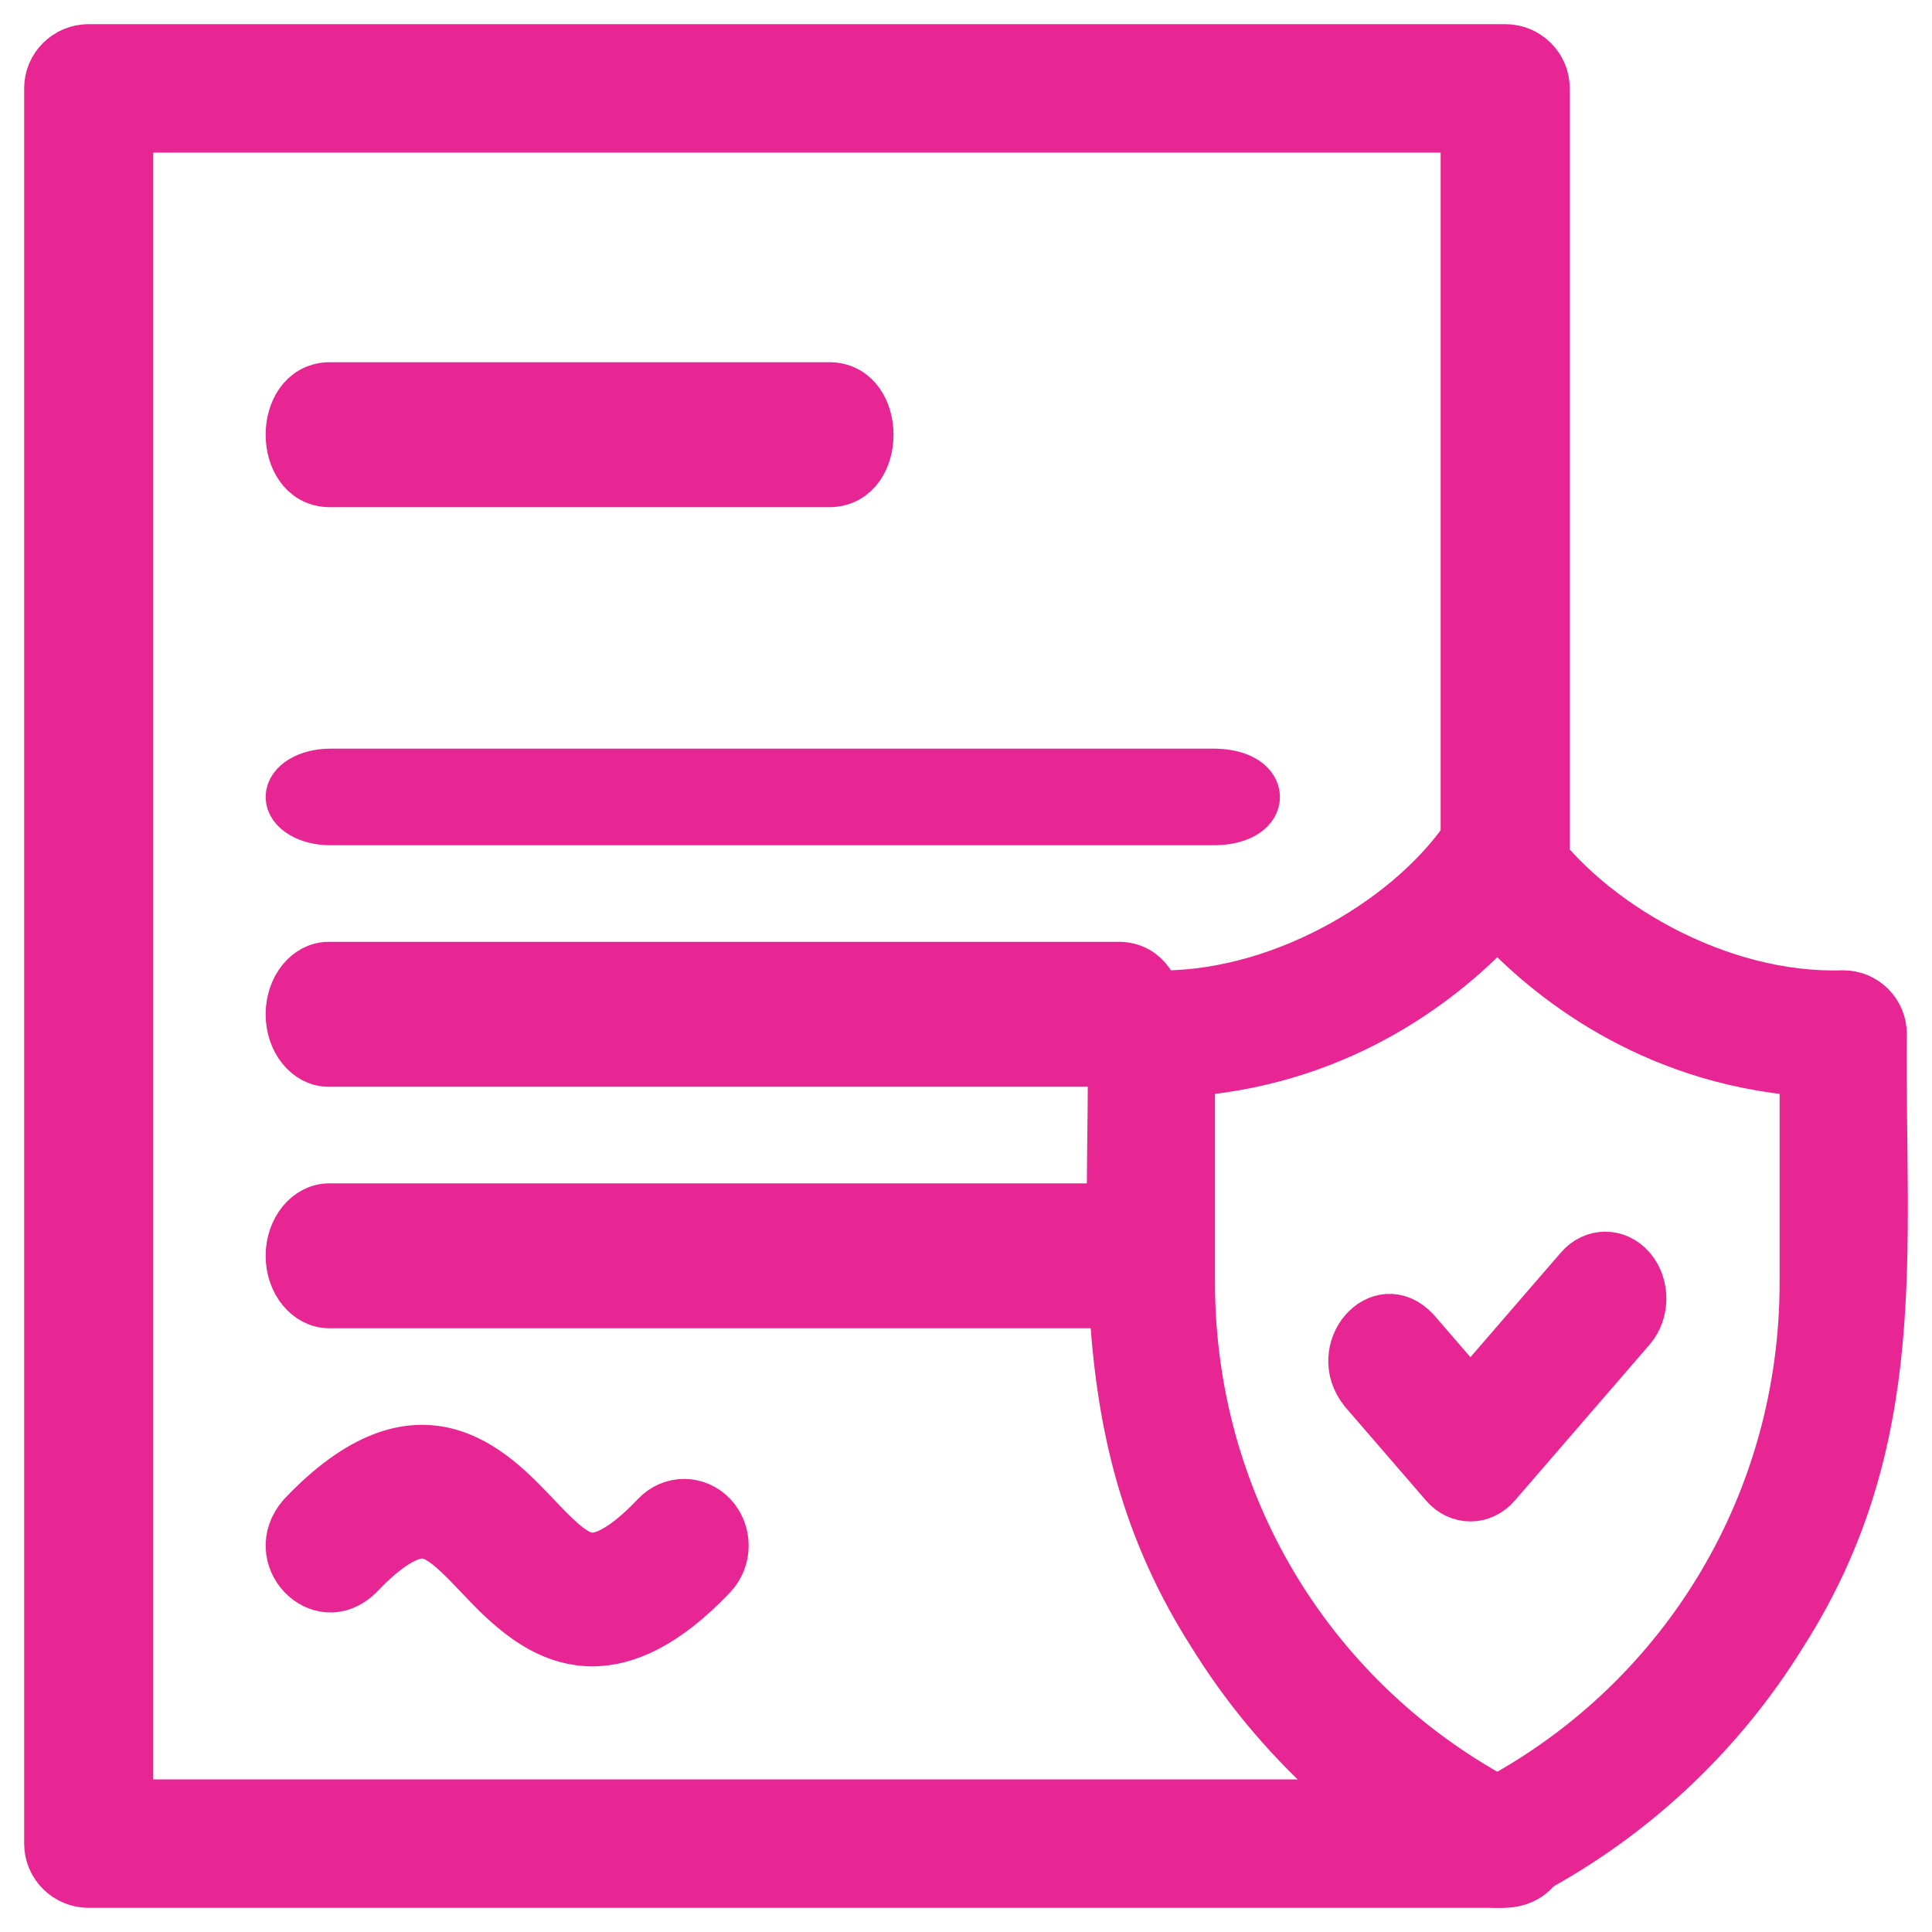 <svg width="40" height="40" viewBox="0 0 40 40" fill="none" xmlns="http://www.w3.org/2000/svg">
<g clip-path="url(#clip0_2729_6258)">
<path d="M17.211 10H6.789C5.74 9.949 5.734 8.054 6.789 8H17.211C18.26 8.051 18.265 9.946 17.211 10Z" fill="#E82693" stroke="#E82693"/>
<path d="M25.168 17H6.837C6.375 17 6 16.776 6 16.5C6 16.224 6.375 16 6.837 16H25.168C26.272 16.025 26.282 16.973 25.168 17Z" fill="#E82693" stroke="#E82693"/>
<path d="M23.188 27H6.817C6.366 27 6 26.552 6 26C6 25.448 6.366 25 6.817 25H23.188C24.266 25.05 24.275 26.945 23.188 27Z" fill="#E82693" stroke="#E82693"/>
<path d="M23.202 22H6.802C6.359 22 6 21.552 6 21C6 20.448 6.359 20 6.802 20H23.202C24.262 20.05 24.27 21.945 23.202 22Z" fill="#E82693" stroke="#E82693"/>
<path d="M12.265 34C11.218 34 10.455 33.196 9.911 32.623C9.532 32.224 9.174 31.847 8.85 31.778C8.424 31.688 7.843 32.188 7.431 32.623C6.618 33.415 5.495 32.238 6.249 31.377C8.671 28.825 10.187 30.423 11.093 31.377C11.472 31.776 11.83 32.153 12.154 32.222C12.58 32.312 13.161 31.812 13.573 31.377C13.9 31.034 14.429 31.034 14.755 31.377C15.082 31.721 15.082 32.279 14.755 32.623C13.787 33.643 12.963 34 12.265 34Z" fill="#E82693" stroke="#E82693"/>
<path d="M31.163 39H1.837C1.375 39 1 38.629 1 38.171V1.829C1 1.371 1.375 1 1.837 1H31.163C31.625 1 32 1.371 32 1.829V17.577C32 18.035 31.625 18.407 31.163 18.407C30.701 18.407 30.327 18.035 30.327 17.577V2.659H2.673V37.341H31.163C32.271 37.384 32.275 38.956 31.163 39Z" fill="#E82693" stroke="#E82693"/>
<path d="M31 39C30.875 39 30.75 38.971 30.635 38.913C28.345 37.765 26.424 36.002 25.078 33.817C22.521 29.797 23.064 25.887 23.021 21.409C23.021 20.956 23.387 20.589 23.838 20.589C26.418 20.676 29.106 19.099 30.322 17.358C30.631 16.882 31.369 16.879 31.678 17.359C32.906 19.112 35.588 20.674 38.162 20.589C38.613 20.589 38.979 20.956 38.979 21.409C38.936 25.89 39.479 29.797 36.922 33.817C35.576 36.002 33.655 37.765 31.366 38.913C31.25 38.971 31.125 39 31 39ZM24.655 22.197V26.551C24.655 31.056 27.076 35.12 31 37.255C34.924 35.12 37.345 31.056 37.345 26.551V22.197C34.106 21.938 32.001 20.18 31 19.105C29.999 20.18 27.893 21.938 24.655 22.197Z" fill="#E82693" stroke="#E82693"/>
<path d="M30.443 31C30.248 31 30.052 30.914 29.903 30.741L28.228 28.802C27.539 27.94 28.563 26.755 29.309 27.551L30.443 28.864L32.695 26.259C32.993 25.914 33.477 25.914 33.776 26.259C34.075 26.605 34.075 27.165 33.776 27.51L30.984 30.741C30.835 30.914 30.639 31 30.443 31Z" fill="#E82693" stroke="#E82693"/>
</g>
<defs>
<clipPath id="clip0_2729_6258">
<rect width="40" height="40" fill="white"/>
</clipPath>
</defs>
</svg>
